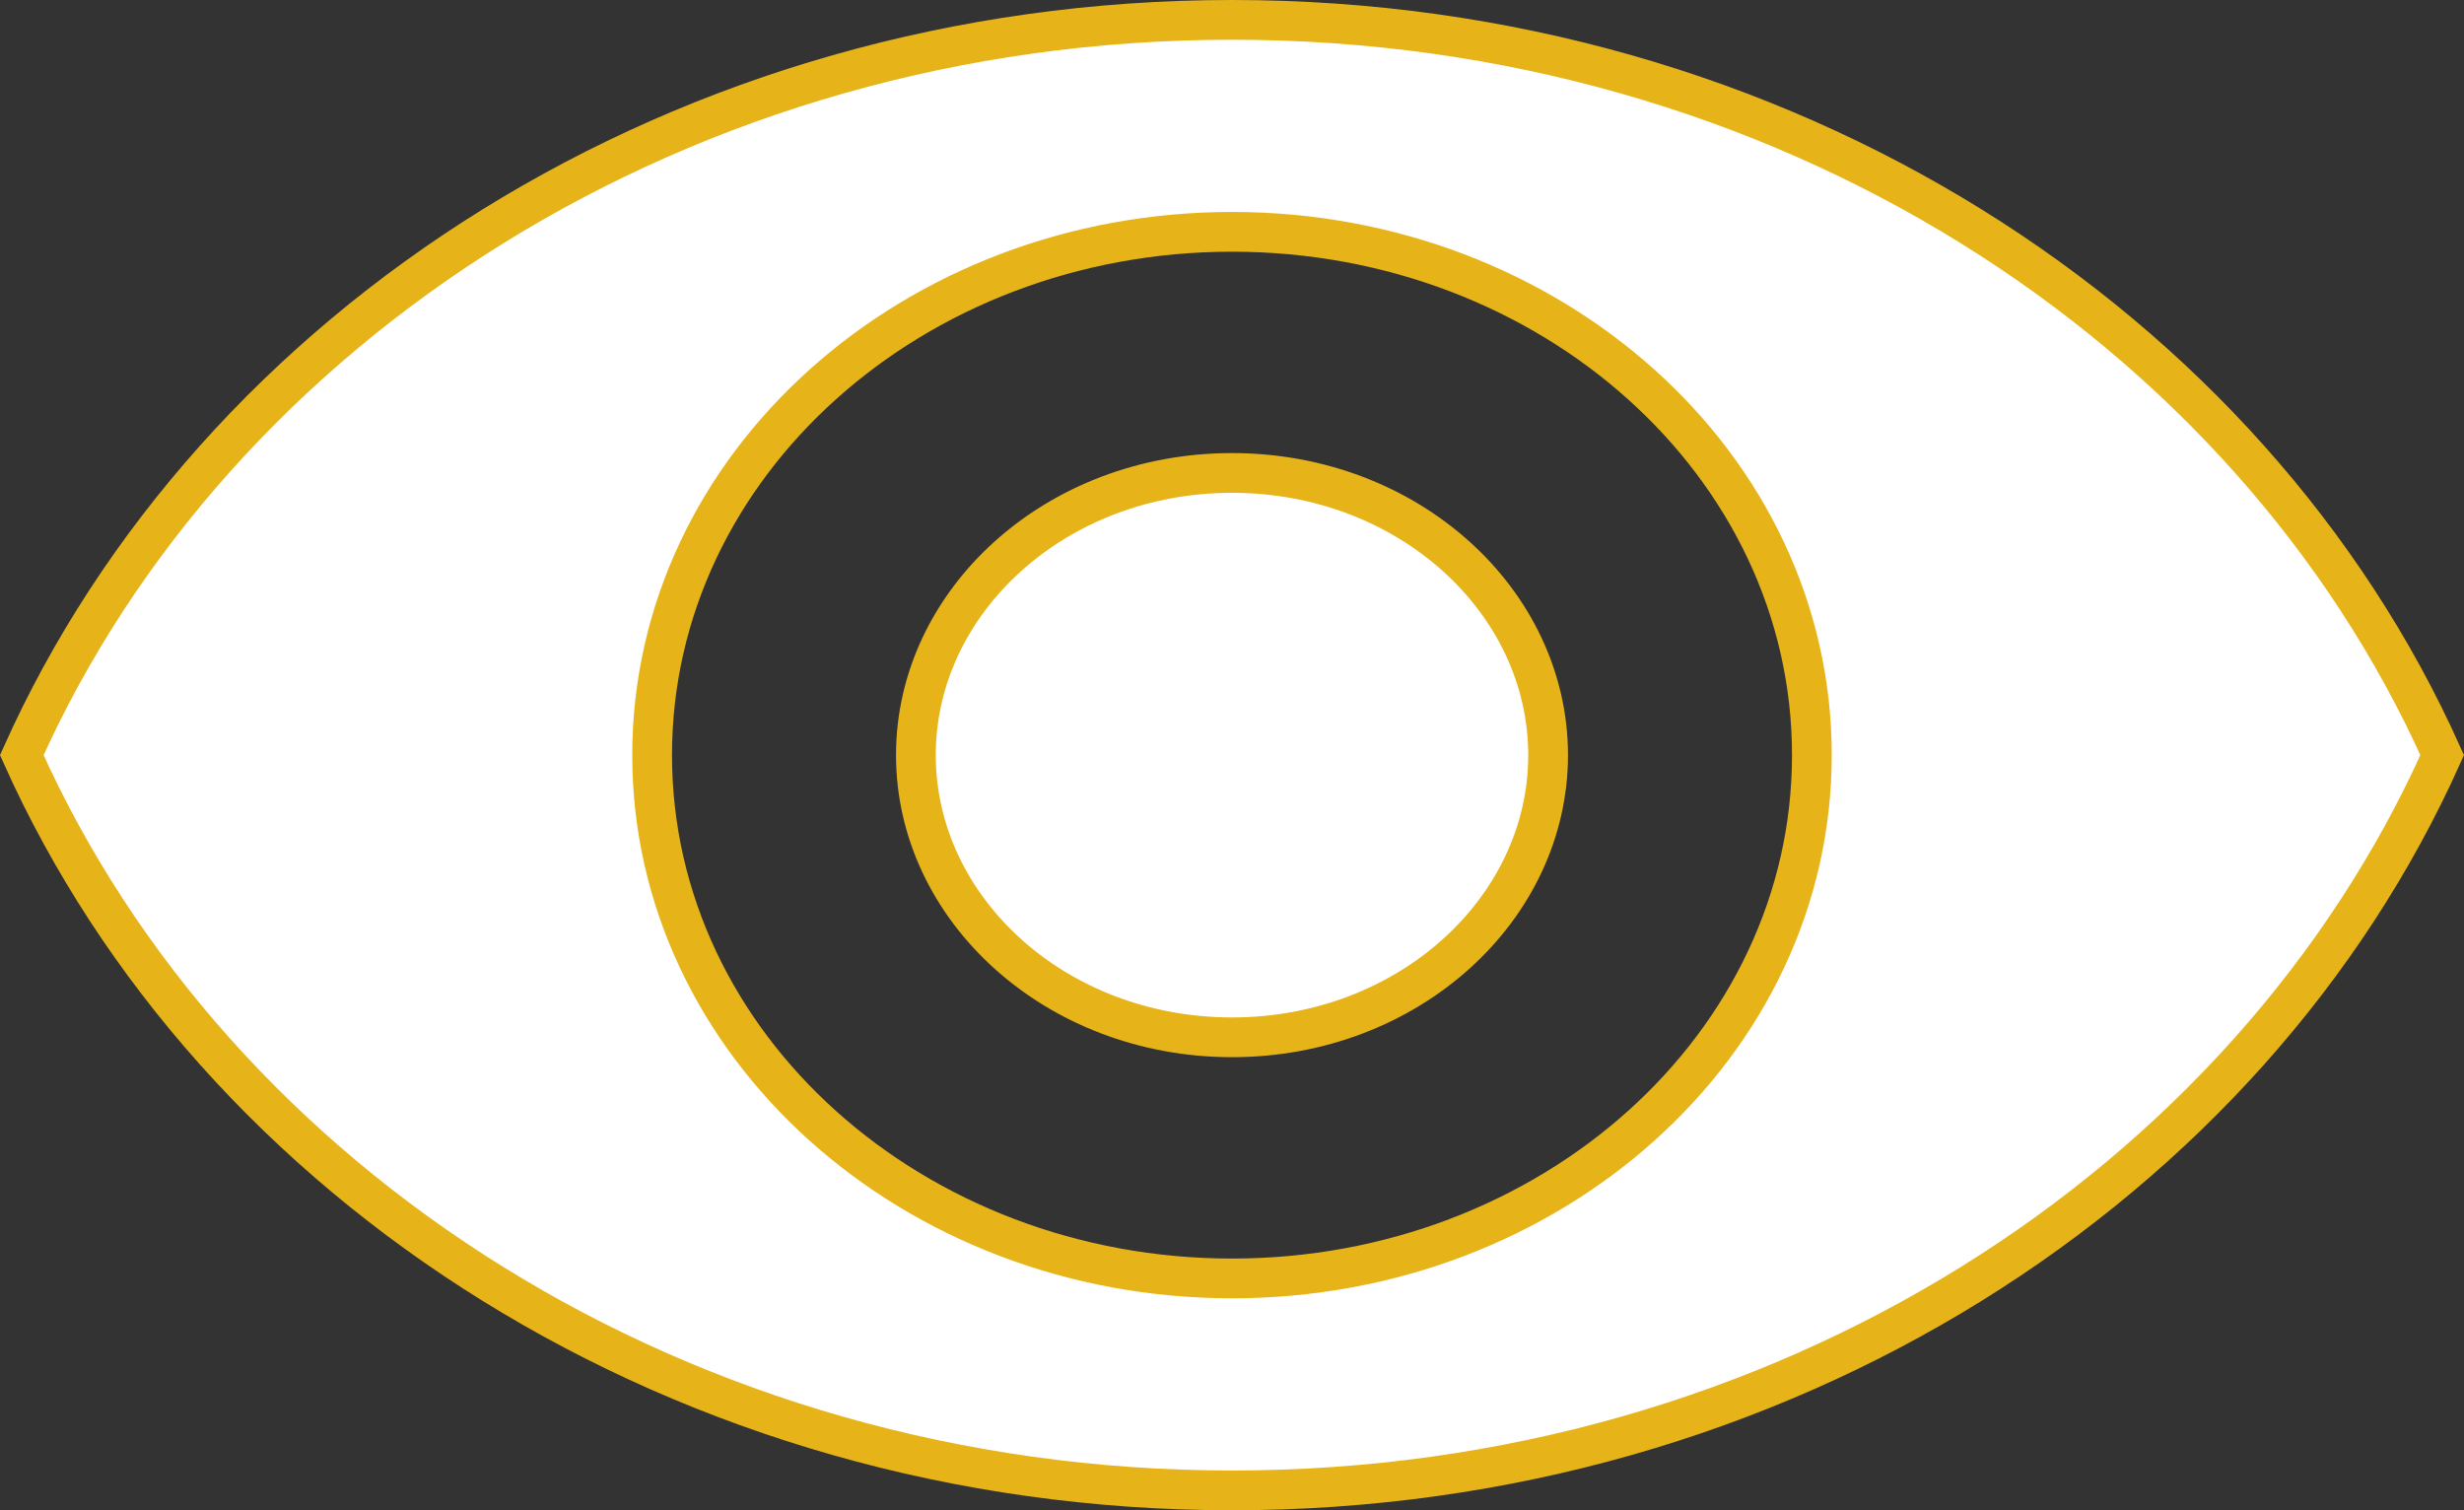 <svg width="62" height="38" viewBox="0 0 62 38" fill="none" xmlns="http://www.w3.org/2000/svg">
<rect x="0" y="0" width="62" height="38" fill="#333333" stroke="none"/>
<path d="M31 0.5C44.837 0.5 56.605 8.181 61.451 19C56.605 29.819 44.837 37.5 31 37.5C17.177 37.5 5.394 29.819 0.548 19C5.394 8.181 17.177 0.5 31 0.5ZM31 5.833C22.997 5.833 16.409 11.683 16.409 19C16.409 26.317 22.997 32.167 31 32.167C39.003 32.167 45.591 26.317 45.591 19C45.591 11.683 39.003 5.833 31 5.833ZM31 11.9C35.439 11.9 38.954 15.132 38.954 19C38.954 22.868 35.439 26.1 31 26.1C26.561 26.1 23.046 22.868 23.046 19C23.046 15.132 26.561 11.9 31 11.9Z" fill="white" stroke="#E6B419"/>
</svg>

